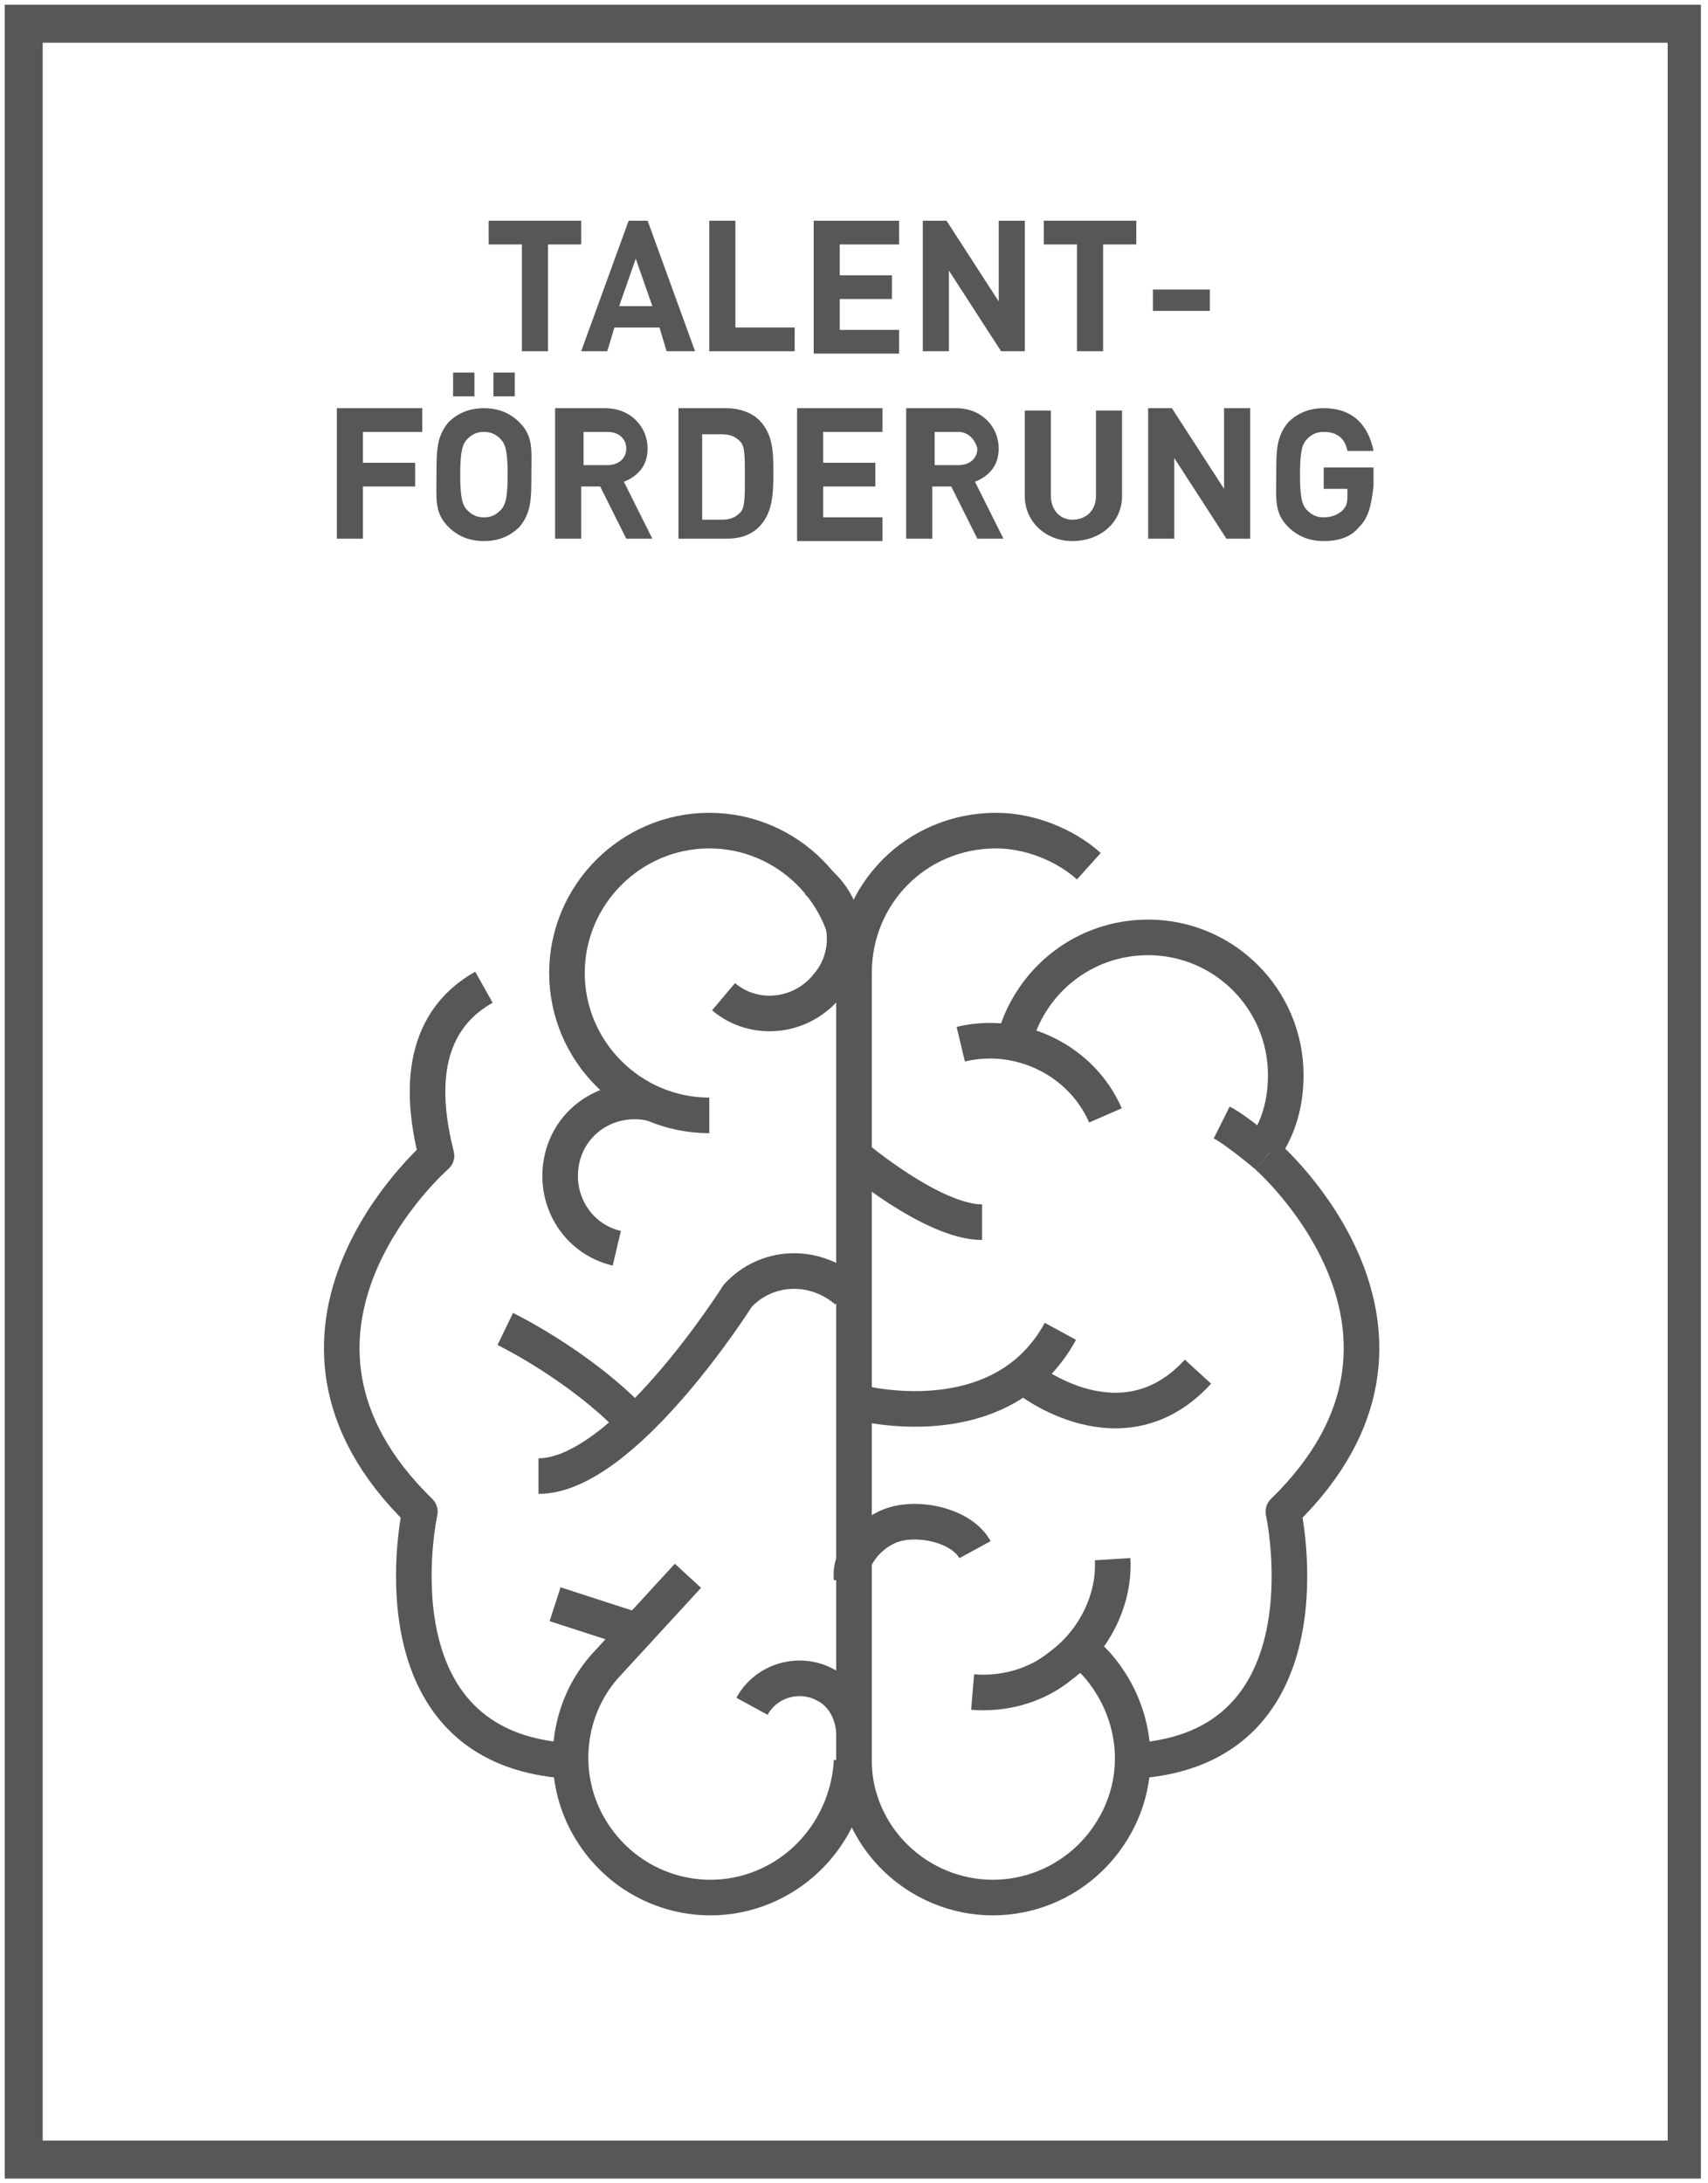 <?xml version="1.0" encoding="utf-8"?>
<!-- Generator: Adobe Illustrator 23.0.4, SVG Export Plug-In . SVG Version: 6.00 Build 0)  -->
<svg version="1.1" id="Ebene_1" xmlns="http://www.w3.org/2000/svg" xmlns:xlink="http://www.w3.org/1999/xlink" x="0px" y="0px"
	 viewBox="0 0 72 92" style="enable-background:new 0 0 72 92;" xml:space="preserve">
<style type="text/css">
	.st0{fill:#575757;}
	.st1{fill:none;stroke:#575757;stroke-width:1.5;stroke-linejoin:round;stroke-miterlimit:10;}
</style>
<g>
	<path class="st0" d="M71.8,91.8H0.2V0.2h71.5v91.6C71.7,91.8,71.8,91.8,71.8,91.8z M1.8,90.2h68.5V1.8H1.8V90.2z"/>
</g>
<g>
	<g>
		<g>
			<path class="st0" d="M23.1,10.3v4.5H22v-4.5h-1.4v-1h3.9v1H23.1z"/>
			<path class="st0" d="M28.1,14.8l-0.3-1h-1.9l-0.3,1h-1.1l2-5.5h0.8l2,5.5H28.1z M26.8,10.9l-0.7,2h1.4L26.8,10.9z"/>
			<path class="st0" d="M29.9,14.8V9.3h1.1v4.5h2.5v1H29.9z"/>
			<path class="st0" d="M34.3,14.8V9.3h3.6v1h-2.5v1.3h2.2v1h-2.2v1.3h2.5v1H34.3z"/>
			<path class="st0" d="M42.2,14.8L40,11.4v3.4h-1.1V9.3h1l2.2,3.4V9.3h1.1v5.5H42.2z"/>
			<path class="st0" d="M46.5,10.3v4.5h-1.1v-4.5H44v-1h3.9v1H46.5z"/>
			<path class="st0" d="M48.6,13.1v-0.9H51v0.9H48.6z"/>
			<path class="st0" d="M15.3,18.2v1.3h2.2v1h-2.2v2.2h-1.1v-5.5h3.6v1H15.3z"/>
			<path class="st0" d="M21.9,22.2c-0.4,0.4-0.9,0.6-1.5,0.6s-1.1-0.2-1.5-0.6c-0.6-0.6-0.5-1.2-0.5-2.2s0-1.6,0.5-2.2
				c0.4-0.4,0.9-0.6,1.5-0.6s1.1,0.2,1.5,0.6c0.6,0.6,0.5,1.2,0.5,2.2S22.4,21.6,21.9,22.2z M19.1,16.7v-1H20v1H19.1z M21.1,18.5
				c-0.2-0.2-0.4-0.3-0.7-0.3c-0.3,0-0.5,0.1-0.7,0.3c-0.2,0.2-0.3,0.5-0.3,1.5s0.1,1.3,0.3,1.5c0.2,0.2,0.4,0.3,0.7,0.3
				c0.3,0,0.5-0.1,0.7-0.3c0.2-0.2,0.3-0.5,0.3-1.5S21.3,18.7,21.1,18.5z M20.8,16.7v-1h0.9v1H20.8z"/>
			<path class="st0" d="M26.4,22.7l-1.1-2.2h-0.8v2.2h-1.1v-5.5h2.1c1.1,0,1.8,0.8,1.8,1.7c0,0.8-0.5,1.2-1,1.4l1.2,2.4H26.4z
				 M25.6,18.2h-1v1.4h1c0.5,0,0.8-0.3,0.8-0.7C26.4,18.5,26.1,18.2,25.6,18.2z"/>
			<path class="st0" d="M32,22.2c-0.4,0.4-0.9,0.5-1.4,0.5h-2v-5.5h2c0.6,0,1.1,0.2,1.4,0.5c0.6,0.6,0.6,1.4,0.6,2.2
				S32.6,21.6,32,22.2z M31.2,18.6c-0.2-0.2-0.4-0.3-0.8-0.3h-0.8v3.6h0.8c0.4,0,0.6-0.1,0.8-0.3c0.2-0.2,0.2-0.6,0.2-1.5
				S31.4,18.8,31.2,18.6z"/>
			<path class="st0" d="M33.6,22.7v-5.5h3.6v1h-2.5v1.3h2.2v1h-2.2v1.3h2.5v1H33.6z"/>
			<path class="st0" d="M41.2,22.7l-1.1-2.2h-0.8v2.2h-1.1v-5.5h2.1c1.1,0,1.8,0.8,1.8,1.7c0,0.8-0.5,1.2-1,1.4l1.2,2.4H41.2z
				 M40.4,18.2h-1v1.4h1c0.5,0,0.8-0.3,0.8-0.7C41.1,18.5,40.8,18.2,40.4,18.2z"/>
			<path class="st0" d="M45.2,22.8c-1.1,0-2-0.8-2-1.9v-3.6h1.1v3.6c0,0.6,0.4,1,0.9,1c0.6,0,1-0.4,1-1v-3.6h1.1v3.6
				C47.3,22,46.4,22.8,45.2,22.8z"/>
			<path class="st0" d="M51.7,22.7l-2.2-3.4v3.4h-1.1v-5.5h1l2.2,3.4v-3.4h1.1v5.5H51.7z"/>
			<path class="st0" d="M57.3,22.2c-0.4,0.5-1,0.6-1.5,0.6c-0.6,0-1.1-0.2-1.5-0.6c-0.6-0.6-0.5-1.2-0.5-2.2s0-1.6,0.5-2.2
				c0.4-0.4,0.9-0.6,1.5-0.6c1.3,0,1.9,0.8,2.1,1.8h-1.1c-0.1-0.5-0.4-0.8-1-0.8c-0.3,0-0.5,0.1-0.7,0.3c-0.2,0.2-0.3,0.5-0.3,1.5
				s0.1,1.3,0.3,1.5c0.2,0.2,0.4,0.3,0.7,0.3c0.3,0,0.6-0.1,0.8-0.3c0.2-0.2,0.2-0.4,0.2-0.7v-0.2h-1v-0.9h2.1v0.8
				C57.8,21.3,57.7,21.8,57.3,22.2z"/>
		</g>
	</g>
	<g>
		<path class="st1" d="M29.9,47c-3.3,0-6-2.7-6-6c0-3.3,2.7-6,6-6s6,2.7,6,6"/>
		<path class="st1" d="M35.9,74.2c-0.1,1.9-1.1,3.8-2.9,4.9c-2.8,1.7-6.4,0.8-8.1-2c-1.4-2.3-1-5.2,0.7-7l3.4-3.7"/>
		<path class="st1" d="M45.7,69.6l0.5,0.5c1.7,1.9,2.1,4.7,0.7,7c-1.7,2.8-5.3,3.7-8.1,2c-1.8-1.1-2.8-3-2.8-4.9V41c0-3.3,2.6-6,6-6
			c1.4,0,2.9,0.6,3.9,1.5"/>
		<path class="st1" d="M20.4,41.6c-1.6,0.9-3.1,2.8-2,7.1c0,0-8.5,7.4-0.7,15c0,0-2.2,10,6.3,10.5"/>
		<g>
			<path class="st1" d="M34.4,37.1c1.4,1.1,1.6,3.1,0.5,4.4c-1.1,1.4-3.1,1.6-4.4,0.5"/>
			<path class="st1" d="M26,52.6c-1.7-0.4-2.7-2.1-2.3-3.8c0.4-1.7,2.1-2.7,3.8-2.3"/>
			<path class="st1" d="M35.7,54.4c-1.4-1.2-3.4-1.1-4.6,0.2c0,0-4.8,7.6-8.4,7.6"/>
			<path class="st1" d="M31.7,71.9c0.6-1.1,2-1.5,3.1-0.9c0.8,0.4,1.2,1.3,1.2,2.1"/>
			<line class="st1" x1="23.4" y1="67.6" x2="26.8" y2="68.7"/>
			<path class="st1" d="M21.3,56c0,0,3.1,1.5,5.4,3.9"/>
		</g>
		<g>
			<path class="st1" d="M40.5,44c2.5-0.6,5.1,0.7,6.1,3"/>
			<path class="st1" d="M46.9,65.7c0.1,1.6-0.7,3.4-2.2,4.5c-1.1,0.9-2.5,1.2-3.7,1.1"/>
			<path class="st1" d="M41.1,65.3c-0.6-1.1-2.7-1.5-3.8-0.9c-0.8,0.4-1.5,1.3-1.4,2.1"/>
			<path class="st1" d="M53.4,48.7c0,0,8.5,7.4,0.7,15c0,0,2.2,10-6.3,10.5"/>
			<path class="st1" d="M36.2,59.1c0,0,6,1.6,8.5-3"/>
			<path class="st1" d="M43.3,58.1c0,0,4,3.2,7.2-0.3"/>
			<path class="st1" d="M42.8,43.7c0.7-2.4,2.9-4.2,5.6-4.2c3.2,0,5.8,2.6,5.8,5.8c0,1.2-0.3,2.2-0.9,3.1"/>
			<path class="st1" d="M36,48.7c0,0,3.3,2.8,5.4,2.8"/>
		</g>
		<path class="st1" d="M53.4,48.7c0,0-1.3-1.1-1.9-1.4"/>
	</g>
</g>
</svg>
